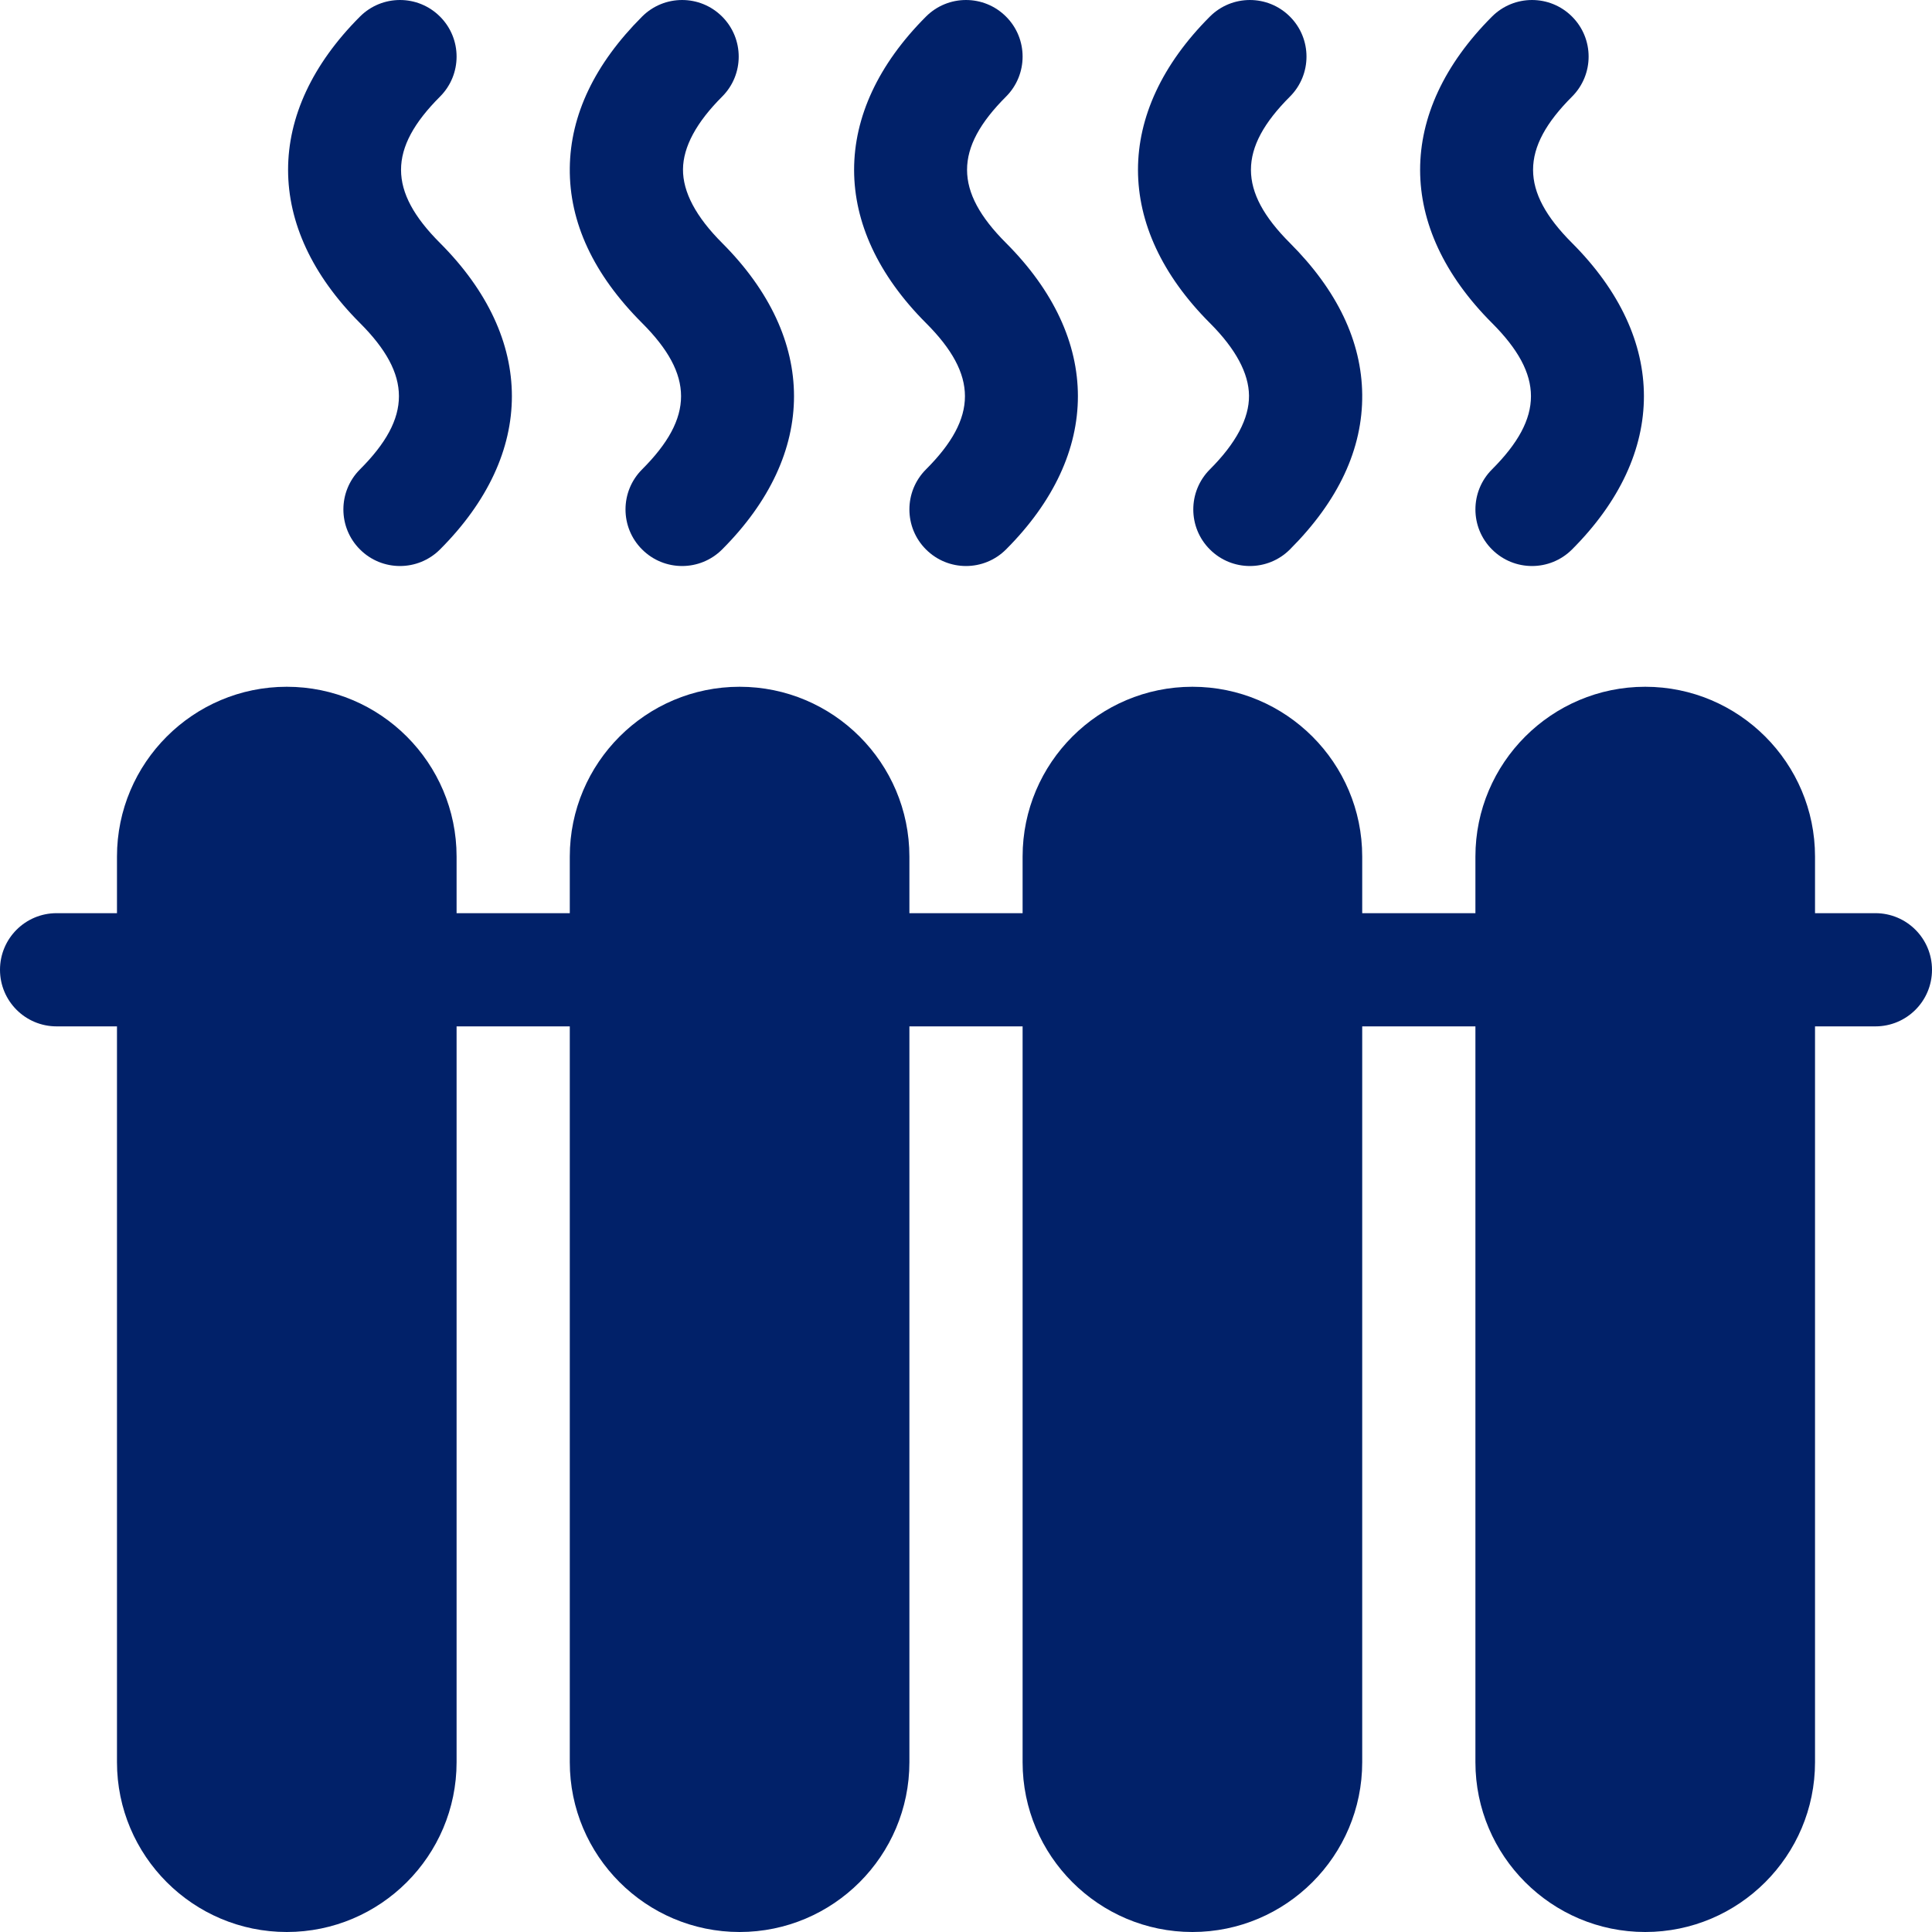 <svg xmlns="http://www.w3.org/2000/svg" version="1.1" xmlns:xlink="http://www.w3.org/1999/xlink" xmlns:svgjs="http://svgjs.com/svgjs" width="512" height="512" x="0" y="0" viewBox="0 0 512 512" style="enable-background:new 0 0 512 512" xml:space="preserve" class=""><g><path d="M245.395 124.395c-5.859 5.859-5.859 15.366 0 21.211 5.859 5.859 15.351 5.86 21.211 0 25.4-25.43 25.4-55.781 0-81.211-13.77-13.77-13.77-25.02 0-38.789 5.859-5.859 5.859-15.366 0-21.211-5.859-5.859-15.352-5.859-21.211 0-25.4 25.43-25.4 55.781 0 81.211 13.769 13.769 13.769 25.019 0 38.789zM395.395 124.395c-5.859 5.859-5.859 15.366 0 21.211 5.859 5.859 15.351 5.86 21.211 0 25.4-25.43 25.4-55.781 0-81.211-13.77-13.77-13.77-25.02 0-38.789 5.859-5.859 5.859-15.366 0-21.211-5.859-5.859-15.352-5.859-21.211 0-25.4 25.43-25.4 55.781 0 81.211 13.769 13.769 13.769 25.019 0 38.789zM95.395 124.395c-5.859 5.859-5.859 15.366 0 21.211 5.859 5.859 15.351 5.86 21.211 0 25.4-25.43 25.4-55.781 0-81.211-13.77-13.77-13.77-25.02 0-38.789 5.859-5.859 5.859-15.366 0-21.211-5.859-5.859-15.352-5.859-21.211 0-25.4 25.43-25.4 55.781 0 81.211 13.769 13.769 13.769 25.019 0 38.789zM331 104.839c.059 6.035-3.428 12.612-10.371 19.556-5.859 5.859-5.859 15.366 0 21.211 5.859 5.859 15.351 5.86 21.211 0 12.861-12.861 19.307-26.66 19.16-41.045-.146-14.077-6.592-27.598-19.16-40.166-13.77-13.77-13.77-25.02 0-38.789 5.859-5.859 5.859-15.366 0-21.211-5.859-5.859-15.352-5.859-21.211 0-25.4 25.43-25.4 55.781 0 81.211 6.826 6.826 10.312 13.3 10.371 19.233zM170.16 124.395c-5.859 5.859-5.859 15.366 0 21.211 5.859 5.859 15.351 5.86 21.211 0 25.4-25.43 25.4-55.781 0-81.211-6.943-6.943-10.43-13.521-10.371-19.556.059-5.933 3.545-12.407 10.371-19.233 5.859-5.845 5.859-15.352 0-21.211s-15.352-5.859-21.211 0C157.592 16.963 151.146 30.483 151 44.561c-.146 14.385 6.299 28.184 19.16 41.045 13.77 13.769 13.77 25.019 0 38.789zM497 242h-16v-15c0-24.814-20.186-45-45-45s-45 20.186-45 45v15h-30v-15c0-24.814-20.186-45-45-45s-45 20.186-45 45v15h-30v-15c0-24.814-20.186-45-45-45s-45 20.186-45 45v15h-30v-15c0-24.814-20.186-45-45-45s-45 20.186-45 45v15H15c-8.291 0-15 6.709-15 15s6.709 15 15 15h16v195c0 24.814 20.186 45 45 45s45-20.186 45-45V272h30v195c0 24.814 20.186 45 45 45s45-20.186 45-45V272h30v195c0 24.814 20.186 45 45 45s45-20.186 45-45V272h30v195c0 24.814 20.186 45 45 45s45-20.186 45-45V272h16c8.291 0 15-6.709 15-15s-6.709-15-15-15z" fill="#012169" data-original="#000000"></path></g></svg>